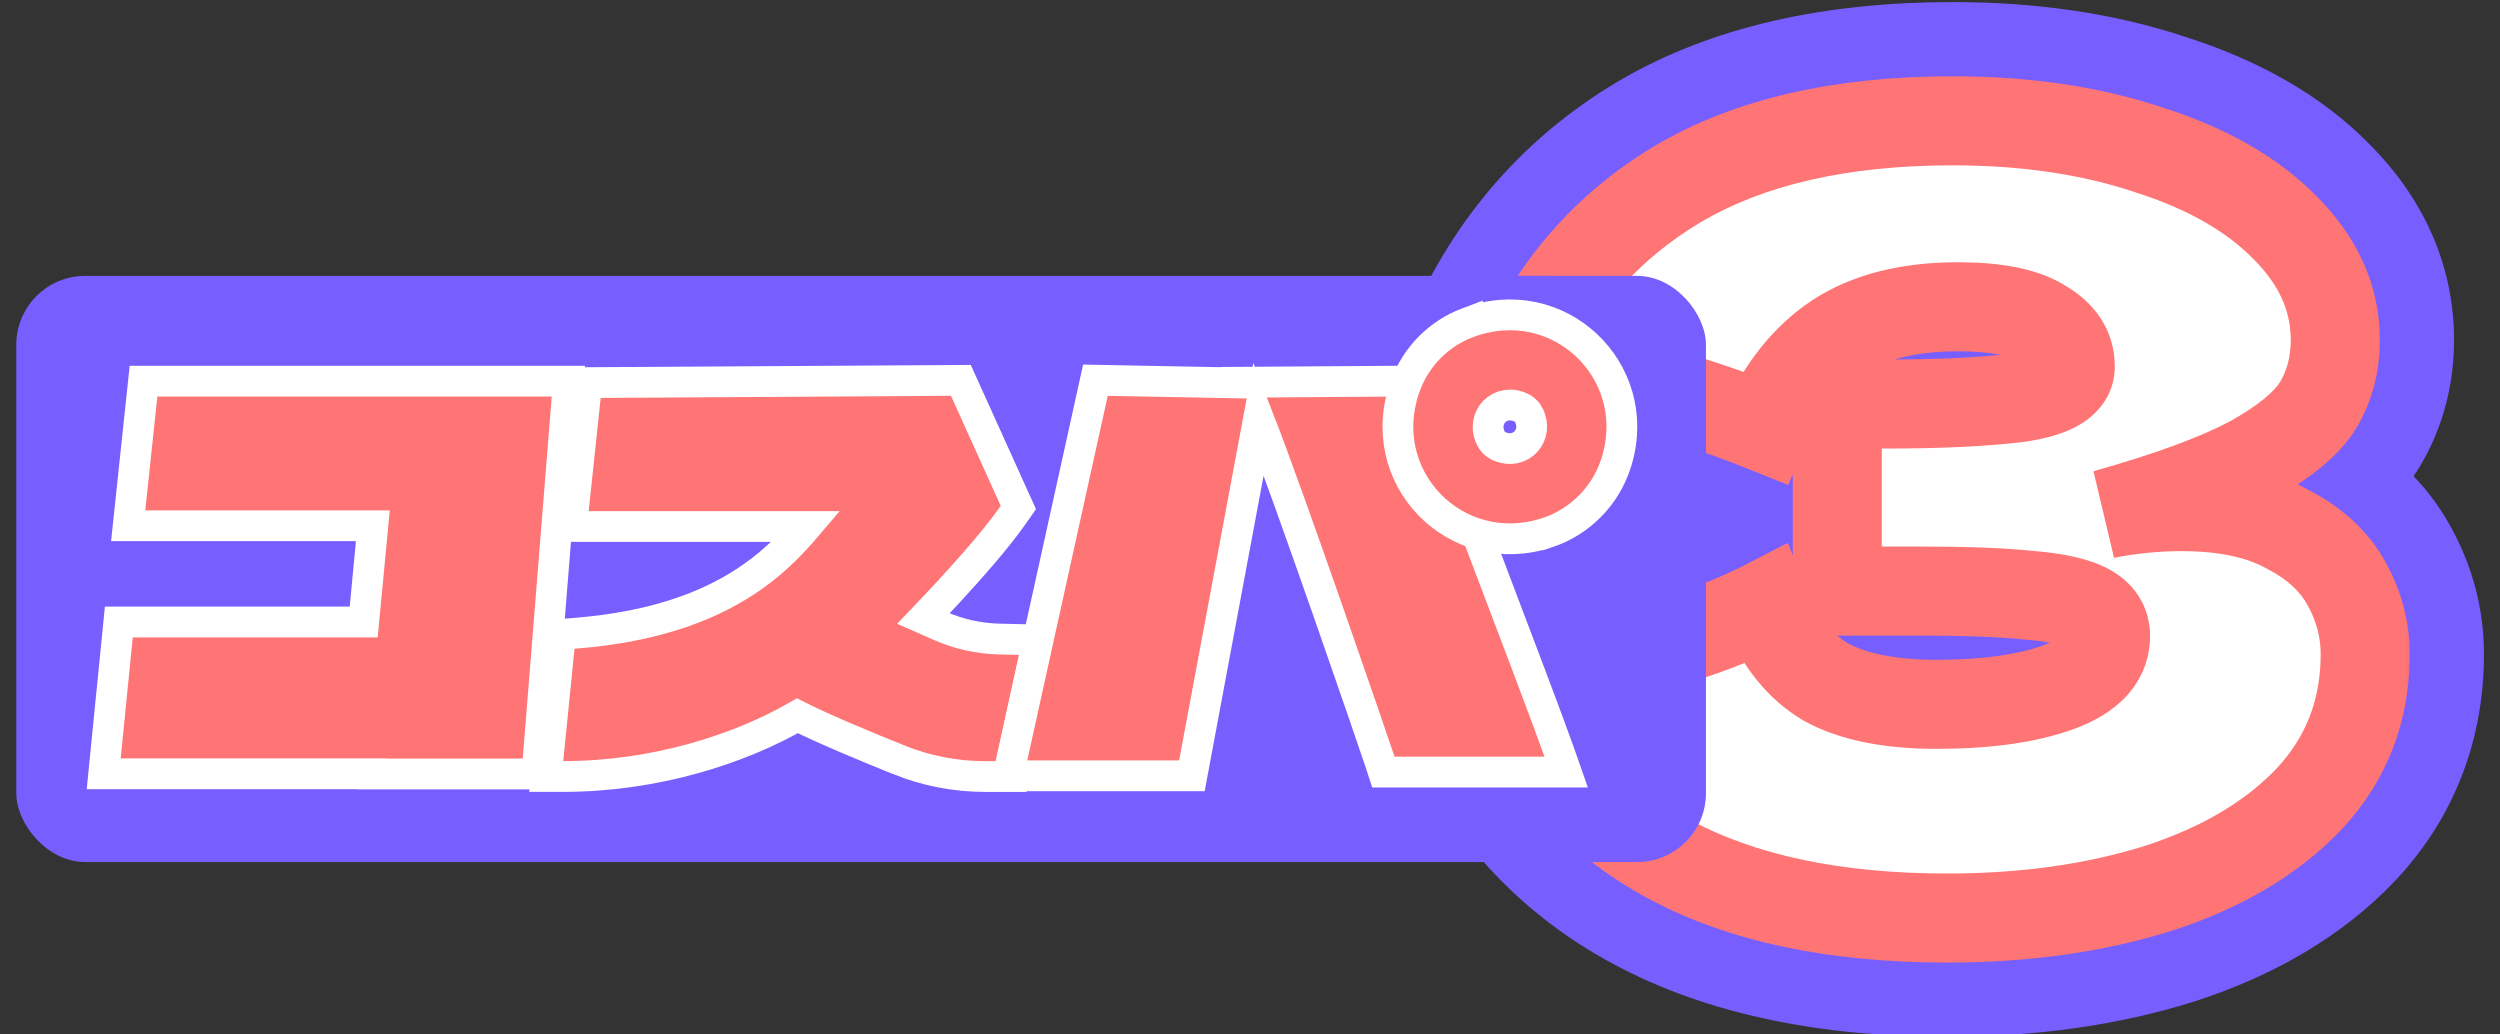 <svg width="145" height="60" viewBox="0 0 145 60" fill="none" xmlns="http://www.w3.org/2000/svg">
<rect x="0" y="0" width="145" height="60" fill="#333333" stroke="none"/>
<g clip-path="url(#clip0_266_9340)">
<mask id="path-1-outside-1_266_9340" maskUnits="userSpaceOnUse" x="78.055" y="-0.373" width="67" height="61" fill="black">
<rect fill="white" x="78.055" y="-0.373" width="67" height="61"/>
<path d="M122.12 29.817C123.608 29.528 125.075 29.384 126.521 29.384C129.042 29.384 131.087 29.817 132.657 30.685C134.269 31.512 135.426 32.586 136.128 33.908C136.831 35.189 137.182 36.532 137.182 37.937C137.182 41.202 136.108 43.991 133.959 46.305C131.81 48.577 128.897 50.313 125.219 51.511C121.542 52.668 117.451 53.247 112.947 53.247C99.889 53.247 91.439 48.701 87.596 39.611L91.067 38.743C93.629 38.123 95.798 37.544 97.575 37.007C99.393 36.429 100.984 35.788 102.348 35.086C103.174 37.152 104.352 38.639 105.881 39.549C107.451 40.416 109.6 40.85 112.327 40.85C115.22 40.85 117.575 40.52 119.393 39.858C121.211 39.197 122.12 38.206 122.12 36.883C122.12 36.181 121.769 35.644 121.067 35.272C120.364 34.9 119.248 34.652 117.72 34.528C116.191 34.363 114.042 34.28 111.273 34.28H106.563V23.433H109.414C112.554 23.433 115.116 23.309 117.1 23.061C119.083 22.772 120.075 22.173 120.075 21.264C120.075 20.231 119.538 19.404 118.463 18.784C117.43 18.123 115.798 17.793 113.567 17.793C110.674 17.793 108.319 18.392 106.501 19.59C104.724 20.789 103.34 22.524 102.348 24.797C97.926 23.02 93.216 21.76 88.216 21.016C90.199 16.553 93.236 13.103 97.327 10.665C101.459 8.227 106.769 7.008 113.257 7.008C117.472 7.008 121.253 7.566 124.6 8.681C127.988 9.756 130.633 11.264 132.533 13.206C134.475 15.148 135.447 17.317 135.447 19.714C135.447 21.119 135.116 22.379 134.455 23.495C133.794 24.57 132.492 25.644 130.55 26.718C128.608 27.751 125.798 28.784 122.12 29.817Z"/>
</mask>
<path d="M122.12 29.817C123.608 29.528 125.075 29.384 126.521 29.384C129.042 29.384 131.087 29.817 132.657 30.685C134.269 31.512 135.426 32.586 136.128 33.908C136.831 35.189 137.182 36.532 137.182 37.937C137.182 41.202 136.108 43.991 133.959 46.305C131.81 48.577 128.897 50.313 125.219 51.511C121.542 52.668 117.451 53.247 112.947 53.247C99.889 53.247 91.439 48.701 87.596 39.611L91.067 38.743C93.629 38.123 95.798 37.544 97.575 37.007C99.393 36.429 100.984 35.788 102.348 35.086C103.174 37.152 104.352 38.639 105.881 39.549C107.451 40.416 109.6 40.85 112.327 40.85C115.22 40.85 117.575 40.52 119.393 39.858C121.211 39.197 122.12 38.206 122.12 36.883C122.12 36.181 121.769 35.644 121.067 35.272C120.364 34.9 119.248 34.652 117.72 34.528C116.191 34.363 114.042 34.28 111.273 34.28H106.563V23.433H109.414C112.554 23.433 115.116 23.309 117.1 23.061C119.083 22.772 120.075 22.173 120.075 21.264C120.075 20.231 119.538 19.404 118.463 18.784C117.43 18.123 115.798 17.793 113.567 17.793C110.674 17.793 108.319 18.392 106.501 19.59C104.724 20.789 103.34 22.524 102.348 24.797C97.926 23.02 93.216 21.76 88.216 21.016C90.199 16.553 93.236 13.103 97.327 10.665C101.459 8.227 106.769 7.008 113.257 7.008C117.472 7.008 121.253 7.566 124.6 8.681C127.988 9.756 130.633 11.264 132.533 13.206C134.475 15.148 135.447 17.317 135.447 19.714C135.447 21.119 135.116 22.379 134.455 23.495C133.794 24.57 132.492 25.644 130.55 26.718C128.608 27.751 125.798 28.784 122.12 29.817Z" fill="#775FFF"/>
<path d="M122.12 29.817L120.258 23.187L123.435 36.578L122.12 29.817ZM132.657 30.685L129.326 36.713L129.42 36.764L129.515 36.813L132.657 30.685ZM136.128 33.908L130.046 37.139L130.068 37.18L130.09 37.22L136.128 33.908ZM133.959 46.305L138.963 51.036L138.985 51.014L139.006 50.991L133.959 46.305ZM125.219 51.511L127.286 58.081L127.32 58.07L127.353 58.059L125.219 51.511ZM87.596 39.611L85.926 32.929L78.12 34.881L81.252 42.292L87.596 39.611ZM91.067 38.743L89.448 32.049L89.422 32.055L89.397 32.062L91.067 38.743ZM97.575 37.007L99.568 43.6L99.616 43.585L99.663 43.57L97.575 37.007ZM102.348 35.086L108.742 32.528L105.929 25.494L99.194 28.963L102.348 35.086ZM105.881 39.549L102.361 45.468L102.455 45.524L102.55 45.576L105.881 39.549ZM119.393 39.858L117.039 33.386H117.039L119.393 39.858ZM121.067 35.272L117.844 41.358L117.844 41.358L121.067 35.272ZM117.72 34.528L116.979 41.375L117.071 41.385L117.163 41.392L117.72 34.528ZM106.563 34.28H99.676V41.167H106.563V34.28ZM106.563 23.433V16.546H99.676V23.433H106.563ZM117.1 23.061L117.954 29.895L118.024 29.886L118.094 29.876L117.1 23.061ZM118.463 18.784L114.751 24.585L114.884 24.671L115.022 24.75L118.463 18.784ZM106.501 19.59L102.711 13.84L102.68 13.86L102.65 13.88L106.501 19.59ZM102.348 24.797L99.78 31.187L105.985 33.681L108.66 27.551L102.348 24.797ZM88.216 21.016L81.922 18.219L78.244 26.495L87.202 27.828L88.216 21.016ZM97.327 10.665L93.828 4.733L93.815 4.741L93.802 4.749L97.327 10.665ZM124.6 8.681L122.422 15.215L122.47 15.231L122.518 15.246L124.6 8.681ZM132.533 13.206L127.611 18.023L127.637 18.05L127.664 18.076L132.533 13.206ZM134.455 23.495L140.32 27.105L140.35 27.056L140.38 27.006L134.455 23.495ZM130.55 26.718L133.784 32.798L133.834 32.772L133.884 32.745L130.55 26.718ZM122.12 29.817L123.435 36.578C124.51 36.369 125.537 36.27 126.521 36.27V29.384V22.497C124.613 22.497 122.706 22.688 120.806 23.057L122.12 29.817ZM126.521 29.384V36.27C128.323 36.27 129.106 36.591 129.326 36.713L132.657 30.685L135.988 24.657C133.069 23.044 129.761 22.497 126.521 22.497V29.384ZM132.657 30.685L129.515 36.813C129.84 36.98 129.994 37.107 130.048 37.157C130.094 37.2 130.075 37.193 130.046 37.139L136.128 33.908L142.21 30.677C140.719 27.87 138.397 25.889 135.8 24.557L132.657 30.685ZM136.128 33.908L130.09 37.22C130.259 37.528 130.295 37.737 130.295 37.937H137.182H144.069C144.069 35.328 143.403 32.851 142.167 30.597L136.128 33.908ZM137.182 37.937H130.295C130.295 39.528 129.835 40.625 128.912 41.618L133.959 46.305L139.006 50.991C142.381 47.356 144.069 42.875 144.069 37.937H137.182ZM133.959 46.305L128.955 41.573C127.762 42.835 125.925 44.038 123.086 44.963L125.219 51.511L127.353 58.059C131.869 56.588 135.858 54.32 138.963 51.036L133.959 46.305ZM125.219 51.511L123.153 44.942C120.245 45.856 116.865 46.36 112.947 46.36V53.247V60.134C118.037 60.134 122.838 59.48 127.286 58.081L125.219 51.511ZM112.947 53.247V46.36C107.165 46.36 103.004 45.346 100.078 43.773C97.278 42.266 95.269 40.073 93.939 36.929L87.596 39.611L81.252 42.292C83.766 48.239 87.903 52.864 93.553 55.903C99.078 58.874 105.671 60.134 112.947 60.134V53.247ZM87.596 39.611L89.266 46.292L92.737 45.424L91.067 38.743L89.397 32.062L85.926 32.929L87.596 39.611ZM91.067 38.743L92.686 45.437C95.326 44.798 97.629 44.186 99.568 43.6L97.575 37.007L95.582 30.415C93.968 30.903 91.931 31.448 89.448 32.049L91.067 38.743ZM97.575 37.007L99.663 43.57C101.764 42.902 103.725 42.123 105.502 41.208L102.348 35.086L99.194 28.963C98.243 29.453 97.023 29.956 95.487 30.445L97.575 37.007ZM102.348 35.086L95.954 37.644C97.199 40.757 99.233 43.608 102.361 45.468L105.881 39.549L109.401 33.629C109.396 33.626 109.385 33.62 109.366 33.602C109.345 33.584 109.306 33.546 109.251 33.476C109.139 33.335 108.95 33.048 108.742 32.528L102.348 35.086ZM105.881 39.549L102.55 45.576C105.535 47.226 108.991 47.737 112.327 47.737V40.85V33.963C110.209 33.963 109.367 33.606 109.212 33.521L105.881 39.549ZM112.327 40.85V47.737C115.664 47.737 118.898 47.367 121.747 46.331L119.393 39.858L117.039 33.386C116.251 33.673 114.775 33.963 112.327 33.963V40.85ZM119.393 39.858L121.747 46.331C123.271 45.776 125.057 44.863 126.515 43.273C128.112 41.531 129.007 39.3 129.007 36.883H122.12H115.233C115.233 36.408 115.319 35.858 115.54 35.295C115.76 34.734 116.064 34.29 116.362 33.965C116.911 33.366 117.333 33.279 117.039 33.386L119.393 39.858ZM122.12 36.883H129.007C129.007 35.325 128.598 33.679 127.621 32.185C126.673 30.735 125.427 29.788 124.289 29.185L121.067 35.272L117.844 41.358C117.408 41.128 116.69 40.635 116.093 39.722C115.467 38.765 115.233 37.739 115.233 36.883H122.12ZM121.067 35.272L124.289 29.185C122.305 28.135 120.031 27.806 118.276 27.664L117.72 34.528L117.163 41.392C117.711 41.437 118.044 41.493 118.209 41.53C118.286 41.547 118.291 41.552 118.24 41.535C118.191 41.518 118.048 41.466 117.844 41.358L121.067 35.272ZM117.72 34.528L118.46 27.681C116.564 27.476 114.127 27.393 111.273 27.393V34.28V41.167C113.956 41.167 115.817 41.249 116.979 41.375L117.72 34.528ZM111.273 34.28V27.393H106.563V34.28V41.167H111.273V34.28ZM106.563 34.28H113.45V23.433H106.563H99.676V34.28H106.563ZM106.563 23.433V30.32H109.414V23.433V16.546H106.563V23.433ZM109.414 23.433V30.32C112.699 30.32 115.575 30.192 117.954 29.895L117.1 23.061L116.245 16.227C114.658 16.426 112.41 16.546 109.414 16.546V23.433ZM117.1 23.061L118.094 29.876C119.427 29.682 121.236 29.29 122.892 28.29C124.802 27.136 126.962 24.803 126.962 21.264H120.075H113.188C113.188 20.157 113.514 19.047 114.134 18.104C114.711 17.226 115.379 16.736 115.77 16.5C116.434 16.099 116.756 16.152 116.106 16.246L117.1 23.061ZM120.075 21.264H126.962C126.962 17.237 124.606 14.377 121.905 12.819L118.463 18.784L115.022 24.75C114.855 24.654 114.354 24.325 113.898 23.622C113.404 22.863 113.188 22.012 113.188 21.264H120.075ZM118.463 18.784L122.176 12.984C119.451 11.24 116.186 10.906 113.567 10.906V17.793V24.68C114.367 24.68 114.853 24.741 115.097 24.791C115.359 24.844 115.157 24.845 114.751 24.585L118.463 18.784ZM113.567 17.793V10.906C109.76 10.906 105.968 11.693 102.711 13.84L106.501 19.59L110.291 25.34C110.669 25.091 111.588 24.68 113.567 24.68V17.793ZM106.501 19.59L102.65 13.88C99.627 15.919 97.467 18.763 96.036 22.042L102.348 24.797L108.66 27.551C109.212 26.285 109.821 25.658 110.351 25.3L106.501 19.59ZM102.348 24.797L104.916 18.407C99.965 16.417 94.73 15.022 89.229 14.204L88.216 21.016L87.202 27.828C91.702 28.497 95.888 29.623 99.78 31.187L102.348 24.797ZM88.216 21.016L94.509 23.813C95.93 20.615 98.018 18.27 100.853 16.581L97.327 10.665L93.802 4.749C88.455 7.935 84.468 12.491 81.922 18.219L88.216 21.016ZM97.327 10.665L100.827 16.596C103.589 14.966 107.582 13.895 113.257 13.895V7.008V0.121C105.956 0.121 99.33 1.487 93.828 4.733L97.327 10.665ZM113.257 7.008V13.895C116.871 13.895 119.898 14.374 122.422 15.215L124.6 8.681L126.777 2.148C122.607 0.758 118.072 0.121 113.257 0.121V7.008ZM124.6 8.681L122.518 15.246C125.151 16.081 126.706 17.098 127.611 18.023L132.533 13.206L137.455 8.389C134.559 5.43 130.825 3.43 126.681 2.116L124.6 8.681ZM132.533 13.206L127.664 18.076C128.519 18.931 128.56 19.415 128.56 19.714H135.447H142.334C142.334 15.22 140.432 11.365 137.403 8.336L132.533 13.206ZM135.447 19.714H128.56C128.56 19.873 128.541 19.949 128.537 19.966C128.533 19.98 128.533 19.98 128.53 19.984L134.455 23.495L140.38 27.006C141.723 24.74 142.334 22.248 142.334 19.714H135.447ZM134.455 23.495L128.59 19.886C128.764 19.602 128.85 19.588 128.599 19.795C128.359 19.993 127.925 20.3 127.216 20.692L130.55 26.718L133.884 32.745C136.182 31.473 138.728 29.692 140.32 27.105L134.455 23.495ZM130.55 26.718L127.316 20.638C126.015 21.33 123.753 22.205 120.258 23.187L122.12 29.817L123.983 36.448C127.843 35.363 131.201 34.173 133.784 32.798L130.55 26.718Z" fill="#775FFF" mask="url(#path-1-outside-1_266_9340)"/>
<mask id="path-3-outside-2_266_9340" maskUnits="userSpaceOnUse" x="83.055" y="3.627" width="57" height="53" fill="black">
<rect fill="white" x="83.055" y="3.627" width="57" height="53"/>
<path d="M122.12 29.817C123.608 29.528 125.075 29.384 126.521 29.384C129.042 29.384 131.087 29.817 132.657 30.685C134.269 31.512 135.426 32.586 136.128 33.908C136.831 35.189 137.182 36.532 137.182 37.937C137.182 41.202 136.108 43.991 133.959 46.305C131.81 48.577 128.897 50.313 125.219 51.511C121.542 52.668 117.451 53.247 112.947 53.247C99.889 53.247 91.439 48.701 87.596 39.611L91.067 38.743C93.629 38.123 95.798 37.544 97.575 37.007C99.393 36.429 100.984 35.788 102.348 35.086C103.174 37.152 104.352 38.639 105.881 39.549C107.451 40.416 109.6 40.85 112.327 40.85C115.22 40.85 117.575 40.52 119.393 39.858C121.211 39.197 122.12 38.206 122.12 36.883C122.12 36.181 121.769 35.644 121.067 35.272C120.364 34.9 119.248 34.652 117.72 34.528C116.191 34.363 114.042 34.28 111.273 34.28H106.563V23.433H109.414C112.554 23.433 115.116 23.309 117.1 23.061C119.083 22.772 120.075 22.173 120.075 21.264C120.075 20.231 119.538 19.404 118.463 18.784C117.43 18.123 115.798 17.793 113.567 17.793C110.674 17.793 108.319 18.392 106.501 19.59C104.724 20.789 103.34 22.524 102.348 24.797C97.926 23.02 93.216 21.76 88.216 21.016C90.199 16.553 93.236 13.103 97.327 10.665C101.459 8.227 106.769 7.008 113.257 7.008C117.472 7.008 121.253 7.566 124.6 8.681C127.988 9.756 130.633 11.264 132.533 13.206C134.475 15.148 135.447 17.317 135.447 19.714C135.447 21.119 135.116 22.379 134.455 23.495C133.794 24.57 132.492 25.644 130.55 26.718C128.608 27.751 125.798 28.784 122.12 29.817Z"/>
</mask>
<path d="M122.12 29.817C123.608 29.528 125.075 29.384 126.521 29.384C129.042 29.384 131.087 29.817 132.657 30.685C134.269 31.512 135.426 32.586 136.128 33.908C136.831 35.189 137.182 36.532 137.182 37.937C137.182 41.202 136.108 43.991 133.959 46.305C131.81 48.577 128.897 50.313 125.219 51.511C121.542 52.668 117.451 53.247 112.947 53.247C99.889 53.247 91.439 48.701 87.596 39.611L91.067 38.743C93.629 38.123 95.798 37.544 97.575 37.007C99.393 36.429 100.984 35.788 102.348 35.086C103.174 37.152 104.352 38.639 105.881 39.549C107.451 40.416 109.6 40.85 112.327 40.85C115.22 40.85 117.575 40.52 119.393 39.858C121.211 39.197 122.12 38.206 122.12 36.883C122.12 36.181 121.769 35.644 121.067 35.272C120.364 34.9 119.248 34.652 117.72 34.528C116.191 34.363 114.042 34.28 111.273 34.28H106.563V23.433H109.414C112.554 23.433 115.116 23.309 117.1 23.061C119.083 22.772 120.075 22.173 120.075 21.264C120.075 20.231 119.538 19.404 118.463 18.784C117.43 18.123 115.798 17.793 113.567 17.793C110.674 17.793 108.319 18.392 106.501 19.59C104.724 20.789 103.34 22.524 102.348 24.797C97.926 23.02 93.216 21.76 88.216 21.016C90.199 16.553 93.236 13.103 97.327 10.665C101.459 8.227 106.769 7.008 113.257 7.008C117.472 7.008 121.253 7.566 124.6 8.681C127.988 9.756 130.633 11.264 132.533 13.206C134.475 15.148 135.447 17.317 135.447 19.714C135.447 21.119 135.116 22.379 134.455 23.495C133.794 24.57 132.492 25.644 130.55 26.718C128.608 27.751 125.798 28.784 122.12 29.817Z" fill="white"/>
<path d="M122.12 29.817L121.422 27.331L122.613 32.352L122.12 29.817ZM132.657 30.685L131.408 32.946L131.443 32.965L131.479 32.983L132.657 30.685ZM136.128 33.908L133.848 35.12L133.856 35.135L133.864 35.15L136.128 33.908ZM133.959 46.305L135.836 48.079L135.844 48.071L135.851 48.062L133.959 46.305ZM125.219 51.511L125.994 53.975L126.007 53.971L126.02 53.967L125.219 51.511ZM87.596 39.611L86.97 37.105L84.042 37.837L85.217 40.616L87.596 39.611ZM91.067 38.743L90.46 36.233L90.45 36.235L90.441 36.237L91.067 38.743ZM97.575 37.007L98.323 39.479L98.34 39.474L98.358 39.468L97.575 37.007ZM102.348 35.086L104.746 34.127L103.691 31.489L101.165 32.79L102.348 35.086ZM105.881 39.549L104.561 41.769L104.596 41.789L104.632 41.809L105.881 39.549ZM119.393 39.858L118.51 37.431H118.51L119.393 39.858ZM121.067 35.272L119.858 37.554H119.858L121.067 35.272ZM117.72 34.528L117.442 37.096L117.476 37.099L117.511 37.102L117.72 34.528ZM106.563 34.28H103.98V36.863H106.563V34.28ZM106.563 23.433V20.851H103.98V23.433H106.563ZM117.1 23.061L117.42 25.624L117.446 25.621L117.472 25.617L117.1 23.061ZM118.463 18.784L117.071 20.96L117.121 20.992L117.173 21.021L118.463 18.784ZM106.501 19.59L105.079 17.434L105.068 17.441L105.057 17.449L106.501 19.59ZM102.348 24.797L101.385 27.193L103.712 28.128L104.715 25.83L102.348 24.797ZM88.216 21.016L85.856 19.967L84.476 23.071L87.836 23.57L88.216 21.016ZM97.327 10.665L96.015 8.44L96.005 8.446L97.327 10.665ZM124.6 8.681L123.783 11.131L123.801 11.137L123.819 11.143L124.6 8.681ZM132.533 13.206L130.688 15.012L130.697 15.022L130.707 15.032L132.533 13.206ZM134.455 23.495L136.654 24.849L136.666 24.83L136.677 24.812L134.455 23.495ZM130.55 26.718L131.763 28.998L131.781 28.988L131.8 28.978L130.55 26.718ZM122.12 29.817L122.613 32.352C123.946 32.093 125.248 31.966 126.521 31.966V29.384V26.801C124.902 26.801 123.27 26.963 121.627 27.282L122.12 29.817ZM126.521 29.384V31.966C128.772 31.966 130.344 32.358 131.408 32.946L132.657 30.685L133.907 28.425C131.83 27.277 129.311 26.801 126.521 26.801V29.384ZM132.657 30.685L131.479 32.983C132.721 33.62 133.441 34.354 133.848 35.12L136.128 33.908L138.409 32.697C137.411 30.818 135.817 29.403 133.836 28.387L132.657 30.685ZM136.128 33.908L133.864 35.15C134.366 36.066 134.599 36.984 134.599 37.937H137.182H139.765C139.765 36.08 139.295 34.312 138.393 32.666L136.128 33.908ZM137.182 37.937H134.599C134.599 40.574 133.755 42.729 132.066 44.547L133.959 46.305L135.851 48.062C138.46 45.253 139.765 41.829 139.765 37.937H137.182ZM133.959 46.305L132.082 44.53C130.292 46.424 127.783 47.96 124.419 49.056L125.219 51.511L126.02 53.967C130.012 52.666 133.328 50.731 135.836 48.079L133.959 46.305ZM125.219 51.511L124.444 49.048C121.056 50.114 117.231 50.664 112.947 50.664V53.247V55.829C117.671 55.829 122.028 55.223 125.994 53.975L125.219 51.511ZM112.947 53.247V50.664C106.698 50.664 101.777 49.574 98.039 47.563C94.349 45.578 91.674 42.625 89.975 38.605L87.596 39.611L85.217 40.616C87.361 45.687 90.833 49.552 95.593 52.112C100.305 54.647 106.138 55.829 112.947 55.829V53.247ZM87.596 39.611L88.222 42.116L91.693 41.248L91.067 38.743L90.441 36.237L86.97 37.105L87.596 39.611ZM91.067 38.743L91.674 41.253C94.266 40.626 96.485 40.035 98.323 39.479L97.575 37.007L96.828 34.535C95.112 35.054 92.992 35.62 90.46 36.233L91.067 38.743ZM97.575 37.007L98.358 39.468C100.282 38.856 102.012 38.164 103.531 37.382L102.348 35.086L101.165 32.79C99.956 33.413 98.504 34.002 96.792 34.546L97.575 37.007ZM102.348 35.086L99.95 36.045C100.933 38.504 102.432 40.503 104.561 41.769L105.881 39.549L107.201 37.329C106.272 36.776 105.415 35.8 104.746 34.127L102.348 35.086ZM105.881 39.549L104.632 41.809C106.733 42.97 109.371 43.433 112.327 43.433V40.85V38.268C109.828 38.268 108.169 37.863 107.13 37.288L105.881 39.549ZM112.327 40.85V43.433C115.386 43.433 118.071 43.087 120.276 42.286L119.393 39.858L118.51 37.431C117.079 37.952 115.053 38.268 112.327 38.268V40.85ZM119.393 39.858L120.276 42.286C121.415 41.871 122.511 41.27 123.342 40.364C124.225 39.401 124.703 38.203 124.703 36.883H122.12H119.538C119.538 36.912 119.534 36.899 119.546 36.869C119.558 36.839 119.565 36.84 119.535 36.874C119.457 36.959 119.189 37.185 118.51 37.431L119.393 39.858ZM122.12 36.883H124.703C124.703 36.08 124.495 35.269 124.018 34.54C123.553 33.829 122.921 33.332 122.275 32.989L121.067 35.272L119.858 37.554C119.914 37.584 119.809 37.541 119.695 37.367C119.57 37.176 119.538 36.985 119.538 36.883H122.12ZM121.067 35.272L122.275 32.989C121.092 32.363 119.542 32.085 117.928 31.954L117.72 34.528L117.511 37.102C118.955 37.219 119.636 37.437 119.858 37.554L121.067 35.272ZM117.72 34.528L117.997 31.96C116.331 31.78 114.074 31.698 111.273 31.698V34.28V36.863C114.01 36.863 116.05 36.945 117.442 37.096L117.72 34.528ZM111.273 34.28V31.698H106.563V34.28V36.863H111.273V34.28ZM106.563 34.28H109.145V23.433H106.563H103.98V34.28H106.563ZM106.563 23.433V26.016H109.414V23.433V20.851H106.563V23.433ZM109.414 23.433V26.016C112.608 26.016 115.288 25.89 117.42 25.624L117.1 23.061L116.779 20.499C114.944 20.728 112.5 20.851 109.414 20.851V23.433ZM117.1 23.061L117.472 25.617C118.592 25.453 119.735 25.168 120.667 24.605C121.693 23.985 122.657 22.875 122.657 21.264H120.075H117.492C117.492 20.991 117.576 20.705 117.731 20.469C117.87 20.257 118.004 20.179 117.996 20.184C117.985 20.191 117.891 20.243 117.662 20.312C117.439 20.378 117.133 20.447 116.727 20.506L117.1 23.061ZM120.075 21.264H122.657C122.657 19.108 121.438 17.519 119.754 16.547L118.463 18.784L117.173 21.021C117.308 21.099 117.393 21.165 117.443 21.21C117.468 21.233 117.484 21.249 117.494 21.26C117.498 21.266 117.502 21.27 117.504 21.273C117.506 21.275 117.507 21.277 117.507 21.277C117.507 21.277 117.506 21.276 117.505 21.274C117.504 21.272 117.502 21.269 117.501 21.266C117.498 21.259 117.495 21.251 117.493 21.244C117.488 21.229 117.492 21.232 117.492 21.264H120.075ZM118.463 18.784L119.855 16.609C118.188 15.542 115.943 15.21 113.567 15.21V17.793V20.375C115.653 20.375 116.673 20.705 117.071 20.96L118.463 18.784ZM113.567 17.793V15.21C110.332 15.21 107.437 15.88 105.079 17.434L106.501 19.59L107.922 21.747C109.2 20.904 111.017 20.375 113.567 20.375V17.793ZM106.501 19.59L105.057 17.449C102.812 18.962 101.137 21.114 99.981 23.764L102.348 24.797L104.715 25.83C105.542 23.934 106.635 22.615 107.945 21.731L106.501 19.59ZM102.348 24.797L103.311 22.4C98.691 20.544 93.784 19.233 88.596 18.461L88.216 21.016L87.836 23.57C92.648 24.286 97.162 25.496 101.385 27.193L102.348 24.797ZM88.216 21.016L90.576 22.065C92.348 18.076 95.029 15.041 98.649 12.883L97.327 10.665L96.005 8.446C91.443 11.165 88.05 15.03 85.856 19.967L88.216 21.016ZM97.327 10.665L98.64 12.889C102.258 10.754 107.074 9.59 113.257 9.59V7.008V4.425C106.464 4.425 100.661 5.699 96.015 8.44L97.327 10.665ZM113.257 7.008V9.59C117.246 9.59 120.745 10.119 123.783 11.131L124.6 8.681L125.416 6.231C121.76 5.013 117.697 4.425 113.257 4.425V7.008ZM124.6 8.681L123.819 11.143C126.924 12.128 129.16 13.452 130.688 15.012L132.533 13.206L134.379 11.4C132.105 9.076 129.052 7.384 125.38 6.219L124.6 8.681ZM132.533 13.206L130.707 15.032C132.242 16.567 132.864 18.104 132.864 19.714H135.447H138.029C138.029 16.531 136.709 13.729 134.36 11.38L132.533 13.206ZM135.447 19.714H132.864C132.864 20.696 132.638 21.494 132.233 22.178L134.455 23.495L136.677 24.812C137.594 23.265 138.029 21.543 138.029 19.714H135.447ZM134.455 23.495L132.255 22.142C131.943 22.648 131.108 23.458 129.3 24.458L130.55 26.718L131.8 28.978C133.876 27.83 135.644 26.491 136.654 24.849L134.455 23.495ZM130.55 26.718L129.337 24.438C127.635 25.343 125.031 26.317 121.422 27.331L122.12 29.817L122.819 32.304C126.565 31.251 129.58 30.159 131.763 28.998L130.55 26.718Z" fill="#FF7474" mask="url(#path-3-outside-2_266_9340)"/>
<g clip-path="url(#clip1_266_9340)">
<rect x="0.945" y="16" width="98" height="34" rx="4" fill="#775FFF"/>
<path d="M33.748 21.064L33.603 22.911L31.933 44.28L31.809 45.859H20.758V45.846H5.167L5.351 43.968L6.046 36.826L6.196 35.279H20.306L20.683 31.207H6.573L6.769 29.318L7.465 22.6L7.623 21.064H33.748Z" fill="#CF72D4" stroke="#775FFF" stroke-width="3.425"/>
<path d="M56.712 22.25L59.599 28.634L59.999 29.52L59.444 30.317C58.489 31.691 56.911 33.478 55.628 34.869C55.394 35.123 55.166 35.364 54.952 35.593C55.894 35.994 56.905 36.215 57.933 36.242H57.932L59.144 36.272L61.217 36.322L60.775 38.348L59.474 44.328V45.858H57.119C55.302 45.858 53.506 45.509 51.821 44.83V44.831C50.159 44.162 47.842 43.202 46.27 42.442C42.817 44.342 37.944 45.856 32.664 45.856H30.771L30.96 43.973L31.613 37.456L31.757 36.029L33.188 35.92C38.096 35.545 41.133 34.211 43.149 32.796C43.825 32.321 44.392 31.837 44.888 31.356H32.237L32.438 29.464L33.133 22.898L33.294 21.376L34.826 21.366L55.142 21.243L56.254 21.237L56.712 22.25Z" fill="#CF72D4" stroke="#775FFF" stroke-width="3.425"/>
<path d="M64.276 21.247L70.889 21.372L70.883 21.357L73.451 21.339L81.658 21.283L82.845 21.275L83.269 22.383V22.384L83.27 22.386C83.271 22.388 83.273 22.392 83.274 22.396C83.278 22.405 83.282 22.418 83.289 22.435C83.302 22.469 83.322 22.52 83.347 22.585C83.397 22.718 83.471 22.912 83.566 23.161C83.756 23.657 84.029 24.37 84.359 25.235C85.02 26.964 85.912 29.301 86.836 31.73C88.677 36.571 90.665 41.823 91.19 43.321L91.99 45.601H79.639L79.252 44.423C78.881 43.295 75.411 33.198 73.261 27.321L70.067 44.419L69.807 45.817H57.446L57.906 43.735L62.572 22.589L62.874 21.22L64.276 21.247Z" fill="#CF72D4" stroke="#775FFF" stroke-width="3.425"/>
<path d="M84.819 17.956C90.711 15.732 96.303 21.058 94.564 26.933L94.475 27.213C93.773 29.307 92.118 30.963 90.023 31.664L90.022 31.662C84.038 33.663 78.509 27.986 80.769 22.004L80.911 21.659C81.661 19.96 83.07 18.614 84.819 17.955V17.956ZM87.495 24.314C87.406 24.329 87.322 24.372 87.255 24.439C87.188 24.507 87.144 24.591 87.129 24.68C87.115 24.759 87.117 24.889 87.209 25.071C87.218 25.089 87.236 25.107 87.254 25.116L87.381 25.17C87.499 25.209 87.587 25.206 87.647 25.196C87.736 25.181 87.819 25.138 87.887 25.07C87.954 25.003 87.998 24.919 88.013 24.83C88.026 24.75 88.025 24.621 87.933 24.439V24.438C87.923 24.42 87.905 24.402 87.887 24.393V24.392C87.704 24.3 87.575 24.3 87.495 24.314Z" fill="#CF72D4" stroke="#775FFF" stroke-width="3.425"/>
<path d="M32.967 22.107L32.89 23.071L31.208 44.071L31.143 44.893H21.622V44.88H6.015L6.112 43.899L6.812 36.88L6.892 36.076H21.095L21.625 30.494H7.435L7.539 29.508L8.239 22.906L8.324 22.107H32.967Z" fill="#FF7474" stroke="white" stroke-width="1.785"/>
<path d="M55.969 22.588L58.855 28.972L59.065 29.434L58.775 29.85C57.856 31.172 56.313 32.922 55.029 34.314C54.477 34.913 53.964 35.453 53.559 35.876L54.544 36.309C55.607 36.776 56.751 37.031 57.914 37.063H57.913L59.128 37.092L60.208 37.118L59.978 38.174L58.657 44.239V45.038H57.123C55.411 45.038 53.718 44.709 52.131 44.07V44.069C50.306 43.334 47.755 42.276 46.247 41.515C42.896 43.447 37.997 45.036 32.668 45.036H31.682L31.78 44.055L32.434 37.538L32.508 36.795L33.254 36.737C38.293 36.353 41.475 34.977 43.624 33.468C45.009 32.496 45.975 31.469 46.769 30.537H33.152L33.257 29.551L33.952 22.986L34.037 22.192L34.835 22.187L55.15 22.064L55.73 22.061L55.969 22.588Z" fill="#FF7474" stroke="white" stroke-width="1.785"/>
<path d="M64.265 22.066L72.142 22.216L72.122 22.169L73.461 22.16L81.668 22.103L82.286 22.099L82.507 22.677L82.508 22.677L82.509 22.679C82.51 22.682 82.511 22.685 82.513 22.689C82.516 22.698 82.521 22.711 82.527 22.728C82.54 22.762 82.56 22.813 82.585 22.879C82.636 23.011 82.71 23.206 82.805 23.454C82.995 23.951 83.267 24.663 83.598 25.528C84.258 27.257 85.15 29.593 86.073 32.021C87.918 36.869 89.9 42.108 90.421 43.593L90.837 44.781H80.236L80.035 44.167C79.598 42.837 74.809 28.908 72.999 24.278L69.266 44.268L69.13 44.997H58.472L58.711 43.912L63.377 22.766L63.534 22.052L64.265 22.066Z" fill="#FF7474" stroke="white" stroke-width="1.785"/>
<path d="M85.112 18.724C90.366 16.739 95.331 21.47 93.78 26.703L93.701 26.952C93.082 28.802 91.618 30.267 89.768 30.887L89.766 30.885C84.436 32.667 79.525 27.628 81.541 22.294C82.162 20.652 83.468 19.342 85.112 18.723V18.724ZM88.26 23.66C87.033 23.044 85.864 24.215 86.48 25.439C86.568 25.615 86.714 25.761 86.89 25.85L87.004 25.902C88.187 26.393 89.266 25.257 88.669 24.07V24.069C88.603 23.938 88.504 23.823 88.385 23.736L88.26 23.66Z" fill="#FF7474" stroke="white" stroke-width="1.785"/>
</g>
</g>
<defs>
<clipPath id="clip0_266_9340">
<rect width="145" height="60" fill="white"/>
</clipPath>
<clipPath id="clip1_266_9340">
<rect x="0.945" y="16" width="98" height="34" rx="4" fill="white"/>
</clipPath>
</defs>
</svg>
